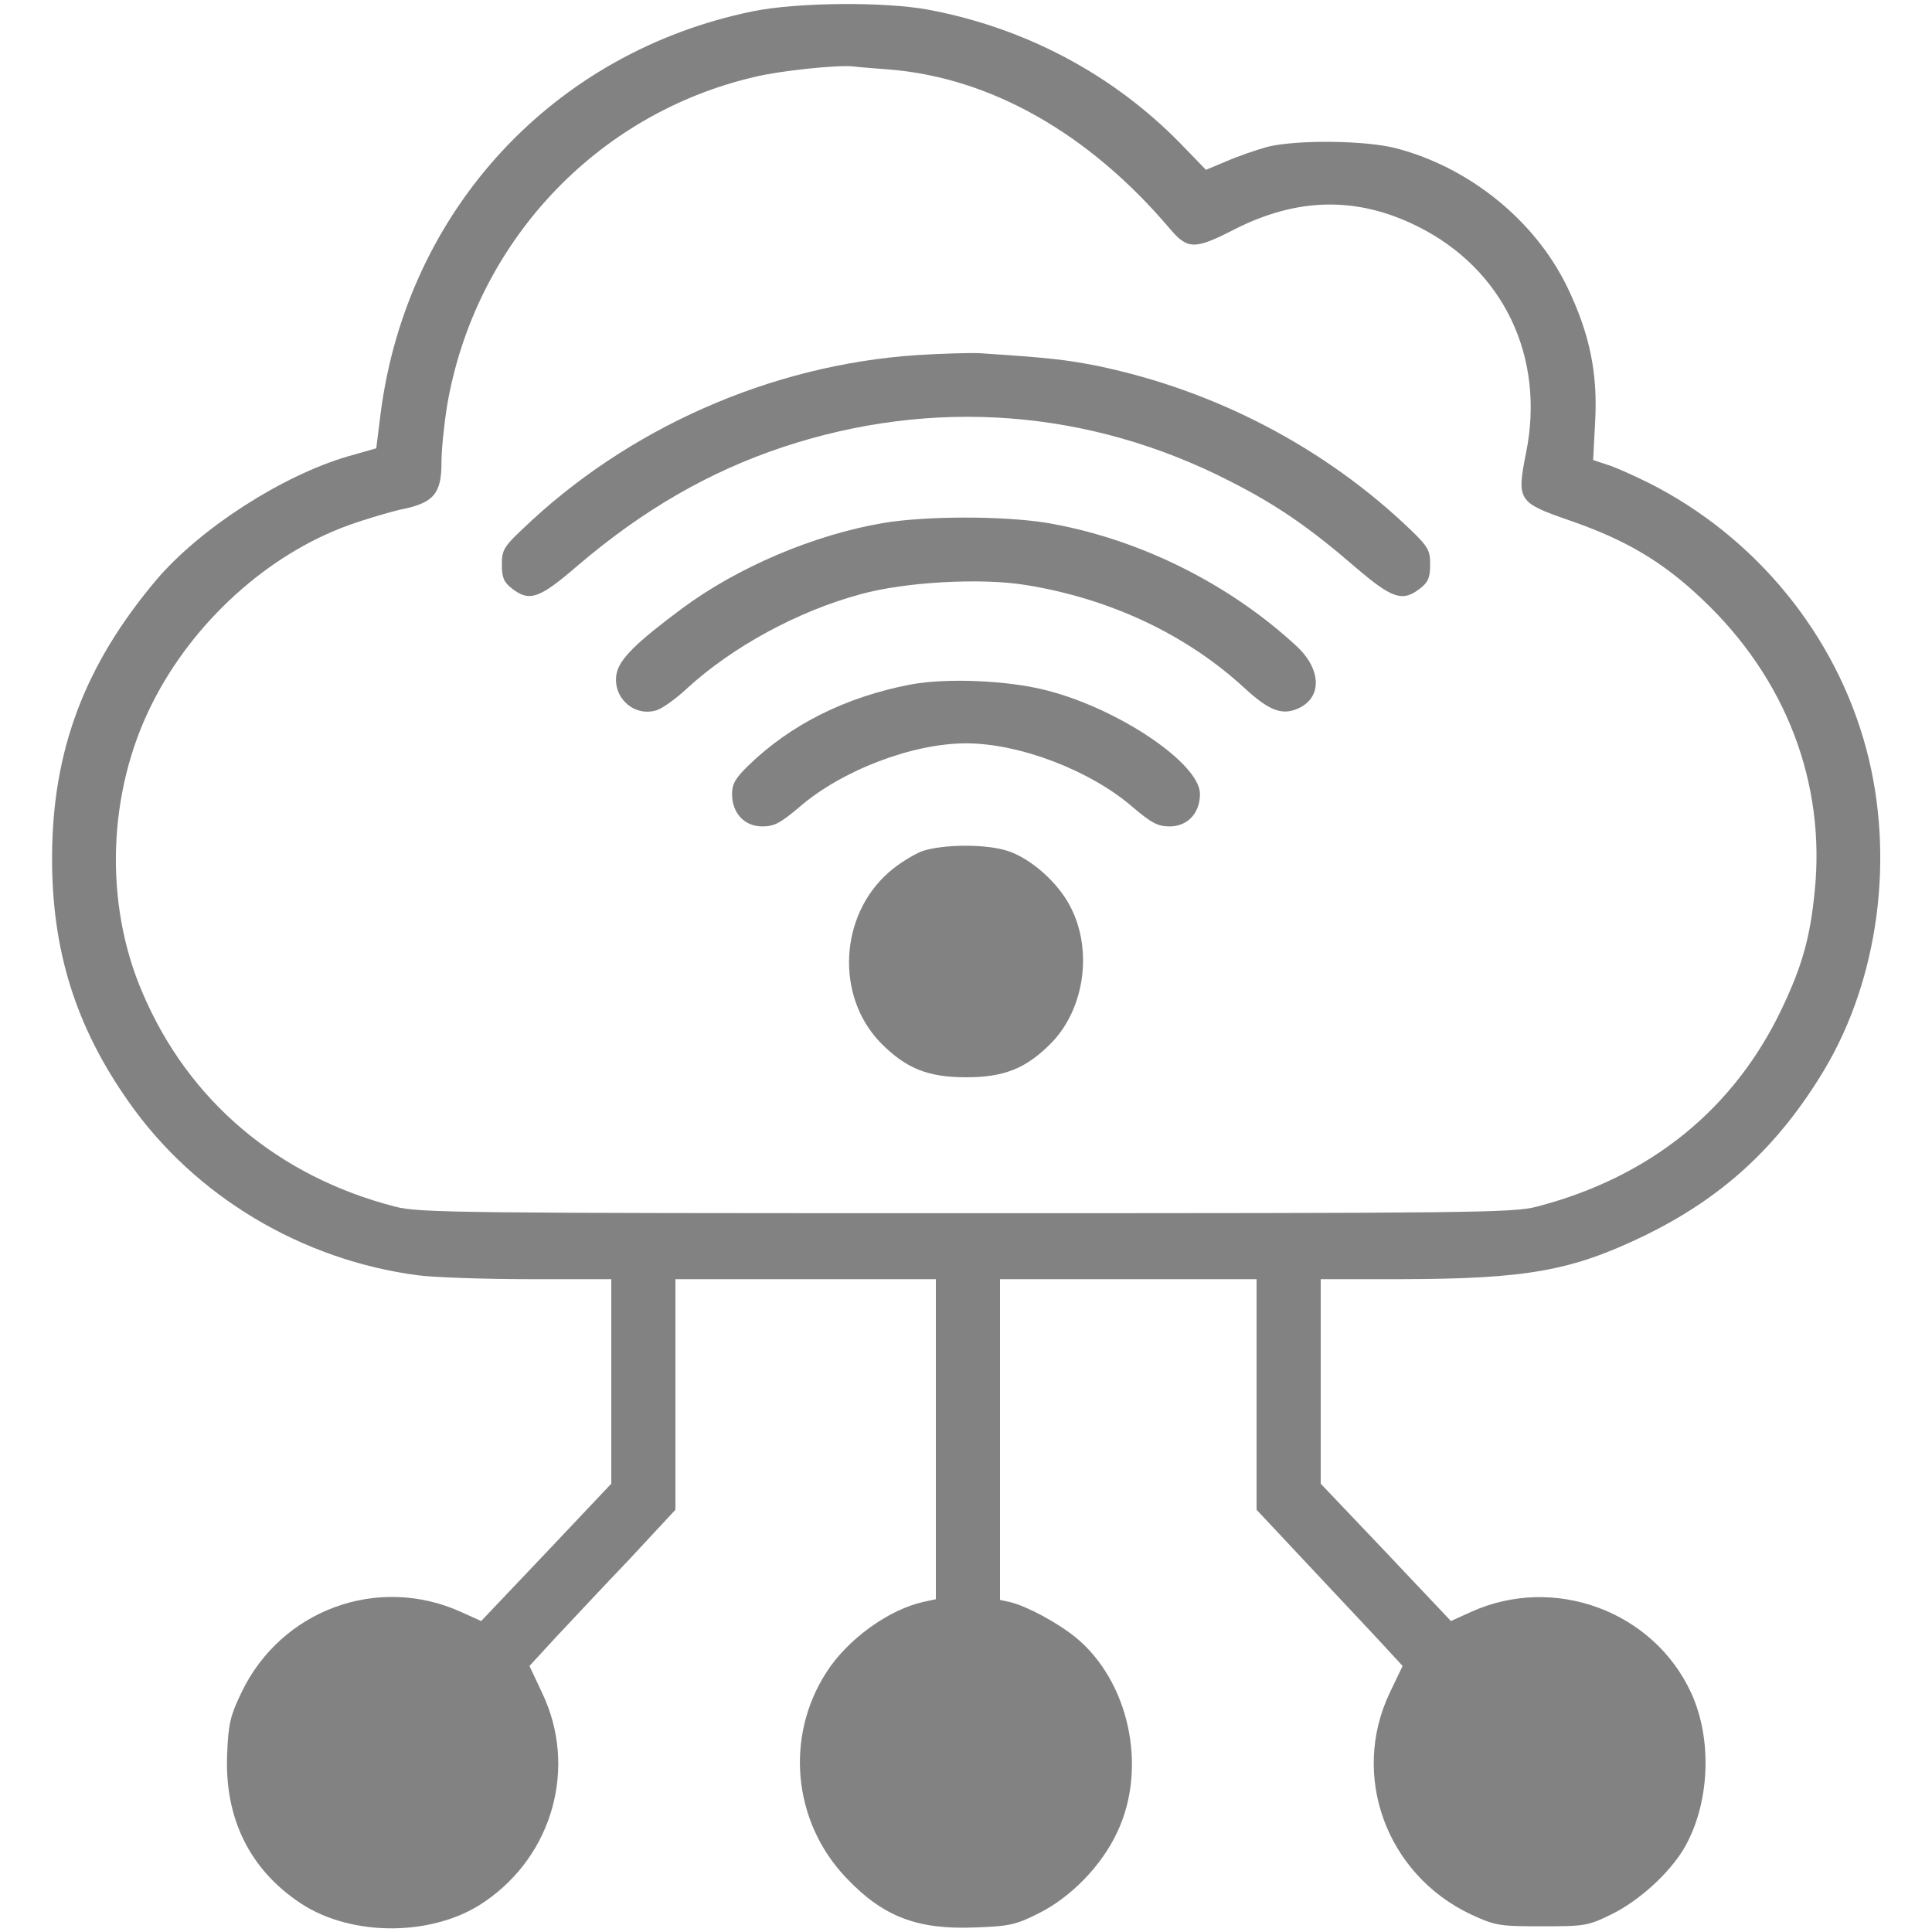 <svg width="20" height="20" viewBox="0 0 20 20" fill="none" xmlns="http://www.w3.org/2000/svg">
<g clip-path="url(#clip0_1631_2517)">
<path d="M7.793 0.117C5.731 0.539 4.215 2.172 3.941 4.273L3.895 4.641L3.606 4.723C2.922 4.922 2.074 5.469 1.621 6C0.879 6.879 0.543 7.762 0.539 8.867C0.535 9.832 0.781 10.625 1.332 11.406C2.016 12.383 3.125 13.047 4.336 13.203C4.496 13.223 5.012 13.242 5.481 13.242H6.328V14.301V15.359L5.656 16.07L4.981 16.781L4.773 16.687C3.914 16.297 2.91 16.664 2.5 17.52C2.387 17.754 2.363 17.844 2.352 18.148C2.32 18.816 2.582 19.352 3.113 19.703C3.645 20.055 4.496 20.047 5.016 19.687C5.727 19.203 5.977 18.289 5.613 17.527L5.481 17.246L5.758 16.945C5.91 16.785 6.25 16.418 6.516 16.141L6.992 15.629V14.434V13.242H8.34H9.688V14.898V16.555L9.563 16.582C9.203 16.66 8.773 16.969 8.555 17.312C8.125 17.977 8.207 18.855 8.754 19.433C9.137 19.84 9.492 19.977 10.09 19.953C10.445 19.941 10.516 19.926 10.75 19.808C11.086 19.641 11.406 19.312 11.566 18.965C11.883 18.297 11.688 17.398 11.129 16.945C10.945 16.797 10.633 16.629 10.461 16.586L10.352 16.562V14.902V13.242H11.68H13.008V14.434V15.629L13.488 16.141C13.75 16.418 14.09 16.785 14.242 16.945L14.52 17.246L14.387 17.523C13.977 18.383 14.352 19.402 15.223 19.816C15.477 19.933 15.512 19.941 15.957 19.941C16.406 19.941 16.438 19.937 16.684 19.816C16.969 19.676 17.281 19.391 17.434 19.133C17.699 18.676 17.73 18.012 17.508 17.527C17.117 16.676 16.086 16.297 15.227 16.687L15.02 16.781L14.348 16.07L13.672 15.359V14.301V13.242H14.524C15.801 13.238 16.266 13.156 17.012 12.797C17.828 12.402 18.406 11.871 18.883 11.078C19.449 10.133 19.617 8.867 19.32 7.754C19.004 6.57 18.176 5.559 17.07 5C16.91 4.922 16.715 4.832 16.633 4.809L16.492 4.762L16.512 4.383C16.543 3.867 16.457 3.453 16.223 2.969C15.891 2.285 15.215 1.734 14.453 1.535C14.141 1.453 13.43 1.445 13.125 1.519C13.008 1.551 12.816 1.617 12.699 1.668L12.484 1.758L12.211 1.476C11.512 0.766 10.613 0.289 9.613 0.101C9.16 0.016 8.254 0.023 7.793 0.117ZM9.199 0.719C10.25 0.801 11.274 1.379 12.113 2.371C12.293 2.582 12.367 2.586 12.77 2.379C13.426 2.043 14.043 2.031 14.668 2.34C15.562 2.781 16 3.695 15.797 4.691C15.699 5.184 15.715 5.203 16.258 5.391C16.832 5.59 17.215 5.816 17.625 6.207C18.488 7.023 18.902 8.105 18.785 9.234C18.738 9.707 18.656 9.996 18.453 10.426C17.957 11.48 17.082 12.187 15.906 12.492C15.664 12.555 15.227 12.559 10 12.559C4.773 12.559 4.336 12.555 4.094 12.492C2.879 12.18 1.953 11.398 1.477 10.281C1.074 9.351 1.113 8.199 1.574 7.285C1.996 6.441 2.773 5.738 3.609 5.437C3.781 5.375 4.031 5.301 4.156 5.273C4.488 5.207 4.57 5.109 4.57 4.793C4.57 4.652 4.598 4.387 4.629 4.195C4.918 2.516 6.168 1.18 7.809 0.797C8.082 0.73 8.664 0.672 8.828 0.687C8.883 0.695 9.051 0.707 9.199 0.719Z" fill="#828282"/>
<path d="M9.492 3.676C7.977 3.777 6.492 4.434 5.402 5.484C5.215 5.66 5.195 5.699 5.195 5.844C5.195 5.976 5.215 6.027 5.297 6.09C5.48 6.234 5.582 6.199 5.98 5.855C6.652 5.281 7.34 4.883 8.102 4.629C9.656 4.113 11.273 4.234 12.73 4.98C13.223 5.23 13.555 5.461 14.035 5.875C14.414 6.199 14.52 6.234 14.703 6.09C14.785 6.027 14.805 5.976 14.805 5.844C14.805 5.699 14.785 5.66 14.602 5.484C13.719 4.637 12.586 4.043 11.367 3.789C11.035 3.723 10.855 3.703 10.137 3.656C10.031 3.652 9.738 3.66 9.492 3.676Z" fill="#828282"/>
<path d="M9.144 5.414C8.429 5.535 7.636 5.871 7.058 6.301C6.586 6.652 6.41 6.824 6.382 6.977C6.34 7.215 6.554 7.418 6.785 7.356C6.843 7.344 6.988 7.242 7.109 7.129C7.582 6.695 8.257 6.328 8.906 6.152C9.371 6.023 10.156 5.981 10.613 6.055C11.488 6.195 12.281 6.566 12.89 7.129C13.129 7.348 13.261 7.402 13.414 7.344C13.687 7.242 13.691 6.938 13.421 6.688C12.707 6.027 11.761 5.566 10.82 5.41C10.367 5.34 9.589 5.34 9.144 5.414Z" fill="#828282"/>
<path d="M9.426 7.086C8.754 7.215 8.184 7.5 7.746 7.926C7.613 8.055 7.578 8.117 7.578 8.219C7.578 8.418 7.707 8.555 7.891 8.555C8.016 8.555 8.078 8.52 8.27 8.359C8.707 7.977 9.445 7.695 10 7.695C10.555 7.695 11.293 7.977 11.73 8.359C11.922 8.52 11.984 8.555 12.109 8.555C12.293 8.555 12.422 8.418 12.422 8.219C12.422 7.906 11.586 7.34 10.84 7.148C10.438 7.043 9.801 7.016 9.426 7.086Z" fill="#828282"/>
<path d="M9.543 8.812C9.454 8.848 9.301 8.941 9.2 9.031C8.688 9.48 8.649 10.312 9.114 10.793C9.376 11.059 9.602 11.152 10.001 11.152C10.399 11.152 10.626 11.059 10.887 10.793C11.227 10.441 11.313 9.836 11.083 9.391C10.958 9.141 10.68 8.895 10.442 8.812C10.215 8.734 9.762 8.738 9.543 8.812Z" fill="#828282"/>
</g>
<defs>
<clipPath id="clip0_1631_2517">
<rect width="20" height="20" fill="white"/>
</clipPath>
</defs>
</svg>

